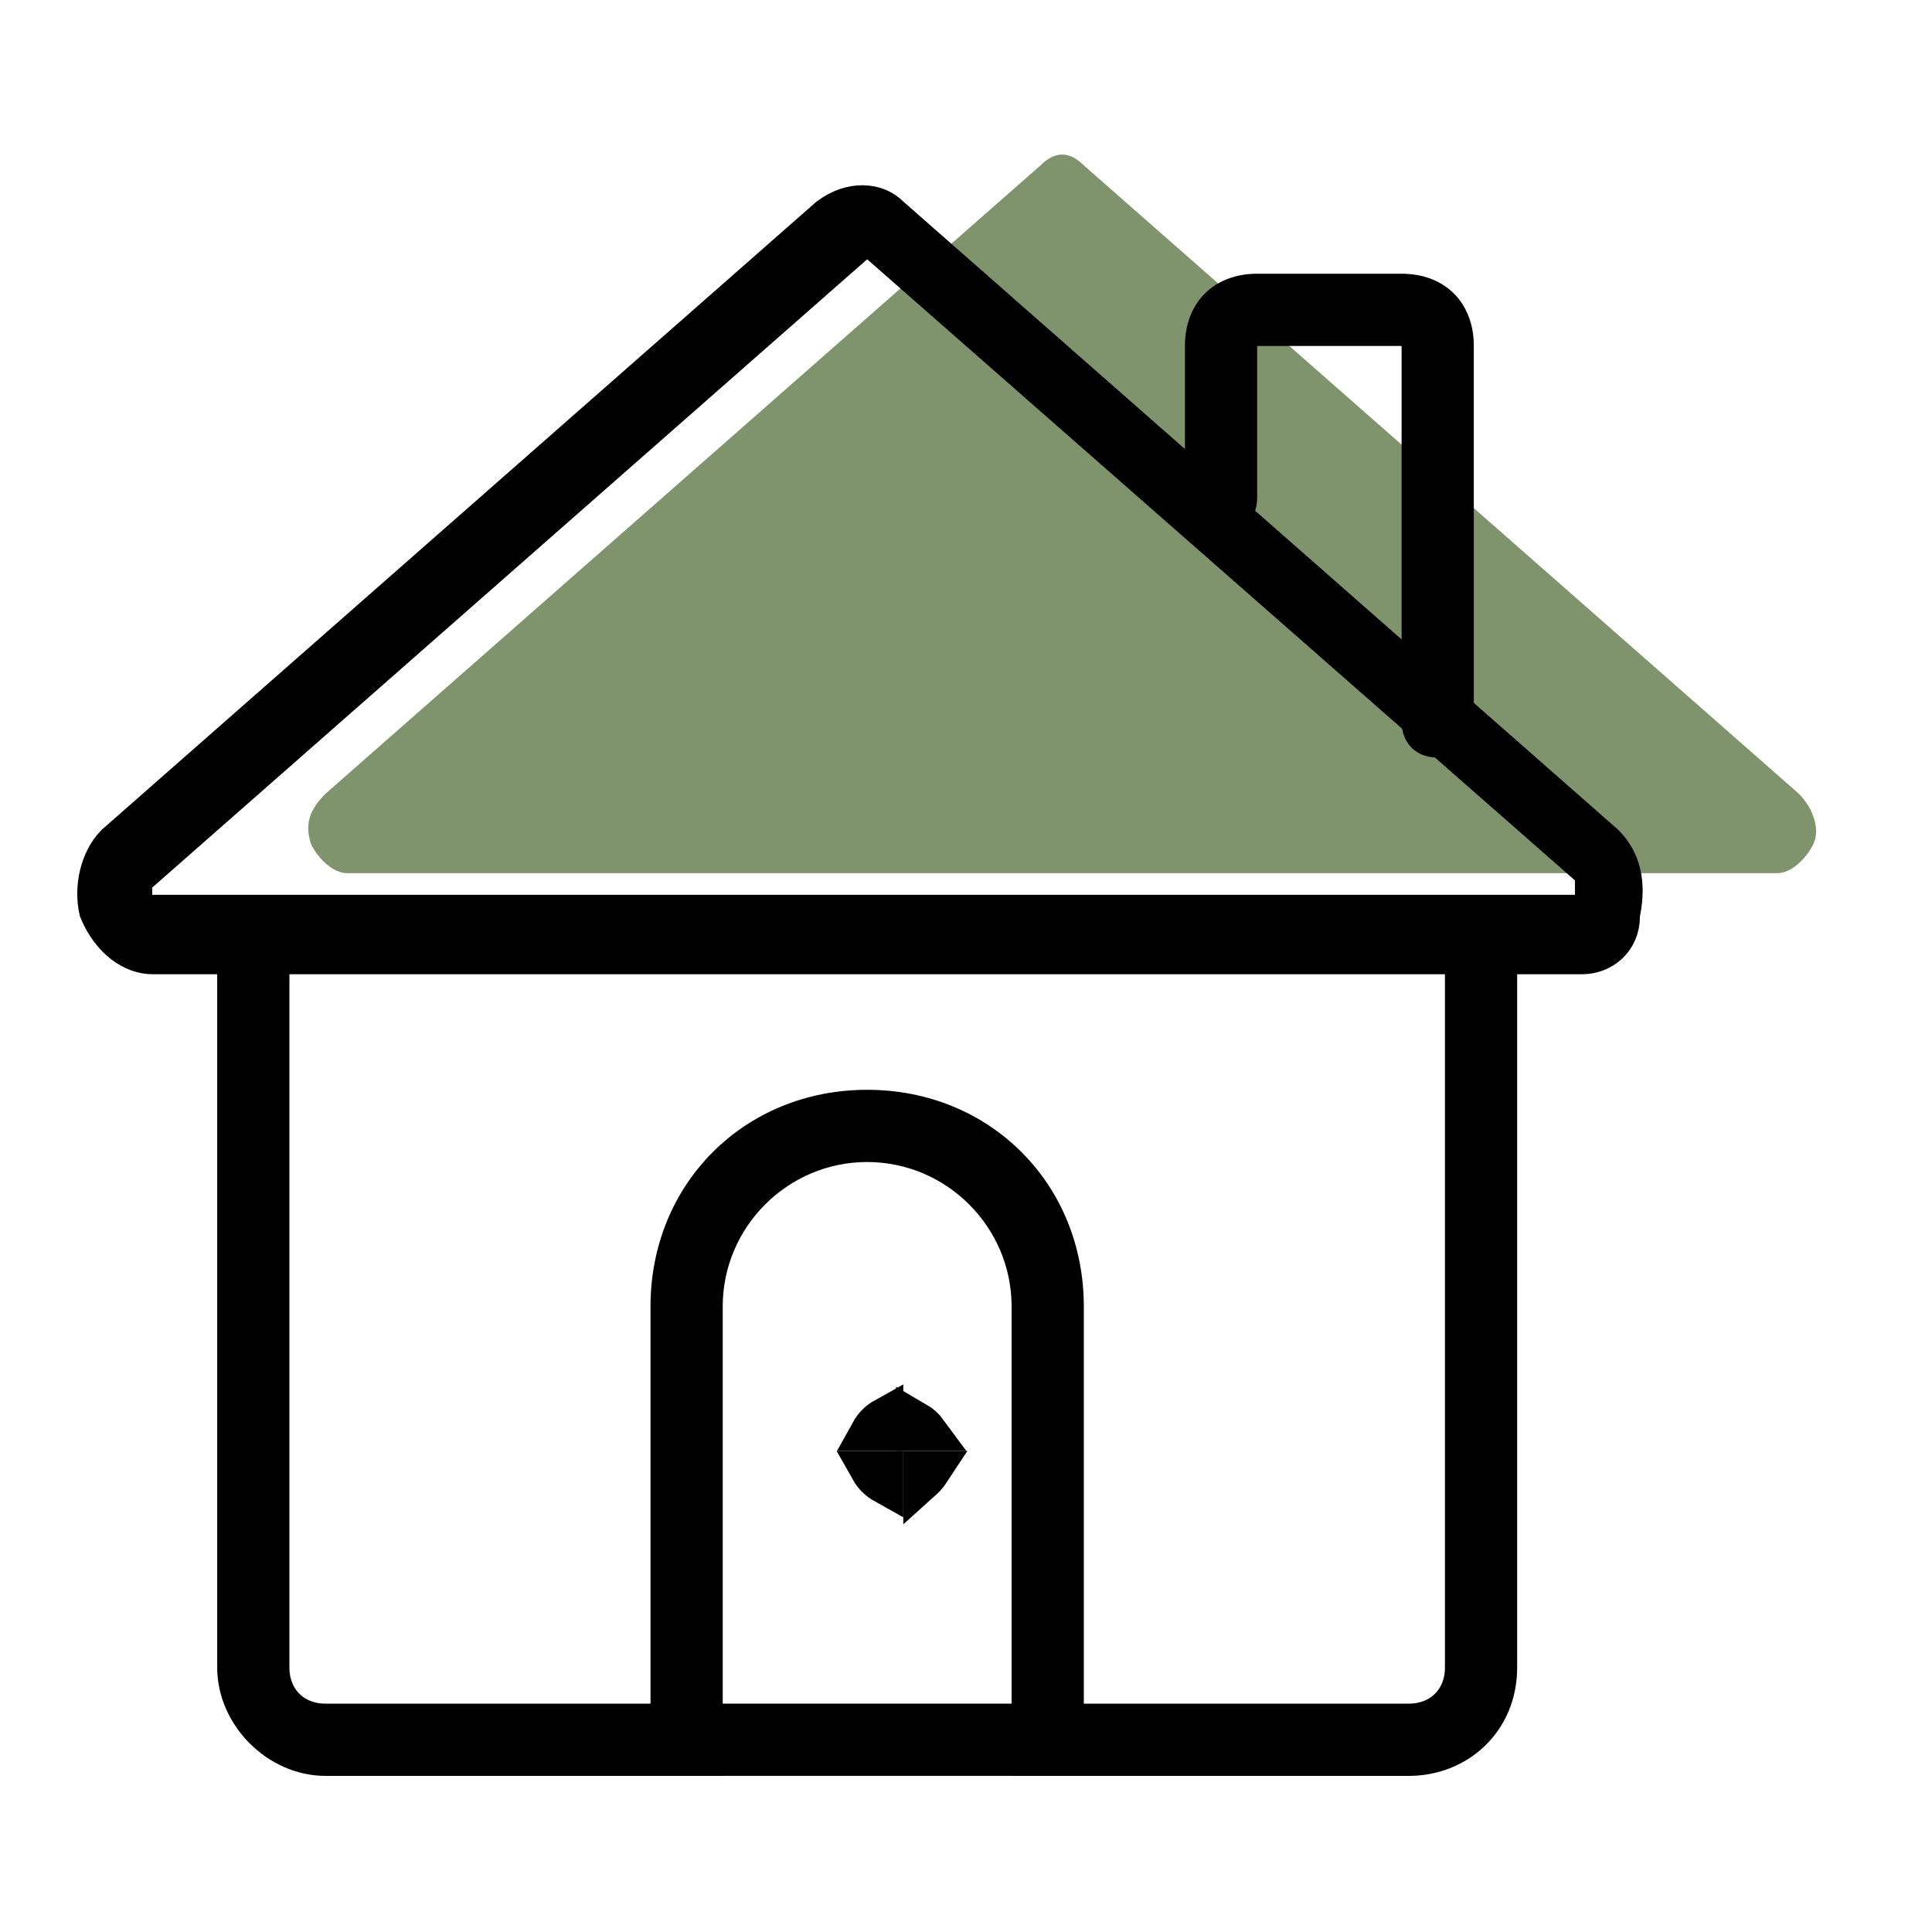 <svg width="50" height="50" viewBox="0 0 50 50" fill="none" xmlns="http://www.w3.org/2000/svg">
<path d="M28.049 4.28C27.676 3.907 27.302 3.907 26.928 4.28L8.425 20.541C8.051 20.915 7.864 21.288 8.051 21.849C8.238 22.223 8.612 22.597 8.986 22.597H45.992C46.366 22.597 46.74 22.223 46.927 21.849C47.114 21.475 46.927 20.915 46.553 20.541L28.049 4.28Z" fill="#7F946D"/>
<path d="M37.895 43.156V24.779H38.764V43.156C38.764 44.54 37.701 45.46 36.46 45.46H26.68V33.811C26.68 31.479 24.774 29.573 22.442 29.573C20.11 29.573 18.204 31.479 18.204 33.811V45.46H8.425C7.206 45.46 6.121 44.375 6.121 43.156V24.779H6.99V43.156C6.99 43.55 7.124 43.917 7.394 44.187C7.664 44.457 8.031 44.59 8.425 44.59H16.835H17.335V44.09V33.811C17.335 30.91 19.541 28.704 22.442 28.704C25.344 28.704 27.549 30.91 27.549 33.811V44.09V44.59H28.049H36.46C36.854 44.59 37.221 44.457 37.491 44.187C37.761 43.917 37.895 43.55 37.895 43.156Z" fill="black" stroke="black"/>
<path d="M23.69 36.758C23.835 36.842 23.944 36.941 24.023 37.049H23.69V36.758Z" fill="black" stroke="black"/>
<path d="M22.877 37.049H22.51C22.594 36.897 22.719 36.767 22.877 36.679V37.049Z" fill="black" stroke="black"/>
<path d="M22.877 38.416C22.725 38.331 22.595 38.207 22.506 38.049H22.877V38.416Z" fill="black" stroke="black"/>
<path d="M23.966 38.239C23.937 38.271 23.907 38.301 23.877 38.328V38.049H24.114C24.069 38.118 24.019 38.181 23.966 38.239Z" fill="black" stroke="black"/>
<path d="M18.27 45.459V44.59H26.615V45.459H18.27Z" fill="black" stroke="black"/>
<path d="M23.023 5.569L23.035 5.58L23.047 5.591L41.537 21.84C41.947 22.256 42.111 22.819 41.951 23.62L41.941 23.669V23.718C41.941 24.337 41.459 24.713 40.946 24.713H3.939C3.457 24.713 2.87 24.343 2.547 23.565C2.41 22.969 2.573 22.25 2.974 21.84L21.449 5.604C22.045 5.165 22.684 5.229 23.023 5.569ZM22.772 6.334L22.442 6.045L22.112 6.335L3.609 22.595L3.439 22.744V22.971V23.158V23.658H3.939H40.759H41.259V23.158V23.157V23.155V23.154V23.153V23.152V23.151V23.15V23.149V23.148V23.147V23.146V23.145V23.143V23.142V23.141V23.14V23.139V23.138V23.137V23.136V23.135V23.134V23.132V23.131V23.13V23.129V23.128V23.127V23.126V23.125V23.124V23.123V23.122V23.12V23.119V23.118V23.117V23.116V23.115V23.114V23.113V23.112V23.111V23.11V23.108V23.107V23.106V23.105V23.104V23.103V23.102V23.101V23.1V23.099V23.098V23.096V23.095V23.094V23.093V23.092V23.091V23.09V23.089V23.088V23.087V23.086V23.085V23.084V23.082V23.081V23.08V23.079V23.078V23.077V23.076V23.075V23.074V23.073V23.072V23.071V23.07V23.069V23.067V23.066V23.065V23.064V23.063V23.062V23.061V23.06V23.059V23.058V23.057V23.056V23.055V23.054V23.053V23.052V23.05V23.049V23.048V23.047V23.046V23.045V23.044V23.043V23.042V23.041V23.04V23.039V23.038V23.037V23.036V23.035V23.034V23.033V23.032V23.031V23.03V23.029V23.028V23.026V23.026V23.024V23.023V23.022V23.021V23.02V23.019V23.018V23.017V23.016V23.015V23.014V23.013V23.012V23.011V23.01V23.009V23.008V23.007V23.006V23.005V23.004V23.003V23.002V23.001V23V22.999V22.998V22.997V22.996V22.995V22.994V22.993V22.992V22.991V22.99V22.989V22.988V22.987V22.986V22.985V22.984V22.983V22.982V22.981V22.98V22.979V22.978V22.977V22.976V22.975V22.974V22.973V22.972V22.971V22.971V22.97V22.969V22.968V22.967V22.966V22.965V22.964V22.963V22.962V22.961V22.96V22.959V22.958V22.957V22.956V22.955V22.954V22.953V22.953V22.952V22.951V22.95V22.949V22.948V22.947V22.946V22.945V22.944V22.943V22.942V22.941V22.941V22.94V22.939V22.938V22.937V22.936V22.935V22.934V22.933V22.932V22.931V22.931V22.93V22.929V22.928V22.927V22.926V22.925V22.924V22.924V22.923V22.922V22.921V22.92V22.919V22.918V22.918V22.917V22.916V22.915V22.914V22.913V22.912V22.912V22.911V22.91V22.909V22.908V22.907V22.906V22.906V22.905V22.904V22.903V22.902V22.901V22.901V22.9V22.899V22.898V22.897V22.896V22.896V22.895V22.894V22.893V22.892V22.892V22.891V22.89V22.889V22.889V22.888V22.887V22.886V22.885V22.885V22.884V22.883V22.882V22.881V22.881V22.88V22.879V22.878V22.878V22.877V22.876V22.875V22.875V22.874V22.873V22.872V22.872V22.871V22.87V22.87V22.869V22.868V22.867V22.867V22.866V22.865V22.864V22.864V22.863V22.862V22.862V22.861V22.86V22.86V22.859V22.858V22.858V22.857V22.856V22.855V22.855V22.854V22.854V22.853V22.852V22.852V22.851V22.85V22.849V22.849V22.848V22.848V22.847V22.846V22.846V22.845V22.844V22.844V22.843V22.843V22.842V22.841V22.841V22.84V22.839V22.839V22.838V22.838V22.837V22.836V22.836V22.835V22.835V22.834V22.833V22.833V22.832V22.832V22.831V22.831V22.83V22.829V22.829V22.828V22.828V22.827V22.827V22.826V22.826V22.825V22.825V22.824V22.823V22.823V22.822V22.822V22.821V22.821V22.82V22.82V22.819V22.819V22.818V22.818V22.817V22.817V22.816V22.816V22.815V22.815V22.814V22.814V22.814V22.813V22.813V22.812V22.812V22.811V22.811V22.81V22.81V22.809V22.809V22.809V22.808V22.808V22.807V22.807V22.807V22.806V22.806V22.805V22.805V22.805V22.804V22.804V22.803V22.803V22.803V22.802V22.802V22.802V22.801V22.801V22.8V22.8V22.8V22.799V22.799V22.799V22.798V22.798V22.798V22.797V22.797V22.797V22.797V22.796V22.796V22.796V22.795V22.795V22.795V22.794V22.794V22.794V22.794V22.793V22.793V22.793V22.792V22.792V22.792V22.792V22.791V22.791V22.791V22.791V22.791V22.79V22.79V22.79V22.79V22.789V22.789V22.789V22.789V22.789V22.788V22.788V22.788V22.788V22.788V22.788V22.787V22.787V22.787V22.787V22.787V22.787V22.786V22.786V22.786V22.786V22.786V22.786V22.786V22.785V22.785V22.785V22.785V22.785V22.785V22.785V22.785V22.785V22.785V22.785V22.784V22.784V22.784V22.784V22.784V22.784V22.784V22.784V22.784V22.784V22.784V22.784V22.784V22.557L41.089 22.408L22.772 6.334Z" fill="black" stroke="black"/>
<path d="M36.773 8.953V8.453H36.273H32.535H32.035V8.953V12.878C32.035 13.045 31.982 13.145 31.925 13.202C31.867 13.259 31.767 13.312 31.601 13.312C31.434 13.312 31.334 13.259 31.277 13.202C31.22 13.145 31.166 13.045 31.166 12.878V8.953C31.166 8.506 31.313 8.172 31.534 7.951C31.754 7.731 32.088 7.584 32.535 7.584H36.273C36.72 7.584 37.054 7.731 37.275 7.951C37.495 8.172 37.642 8.506 37.642 8.953V18.485C37.642 18.66 37.582 18.831 37.491 18.949C37.403 19.061 37.306 19.106 37.208 19.106C37.041 19.106 36.941 19.053 36.884 18.996C36.827 18.939 36.773 18.839 36.773 18.672V8.953Z" fill="black" stroke="black"/>
</svg>
